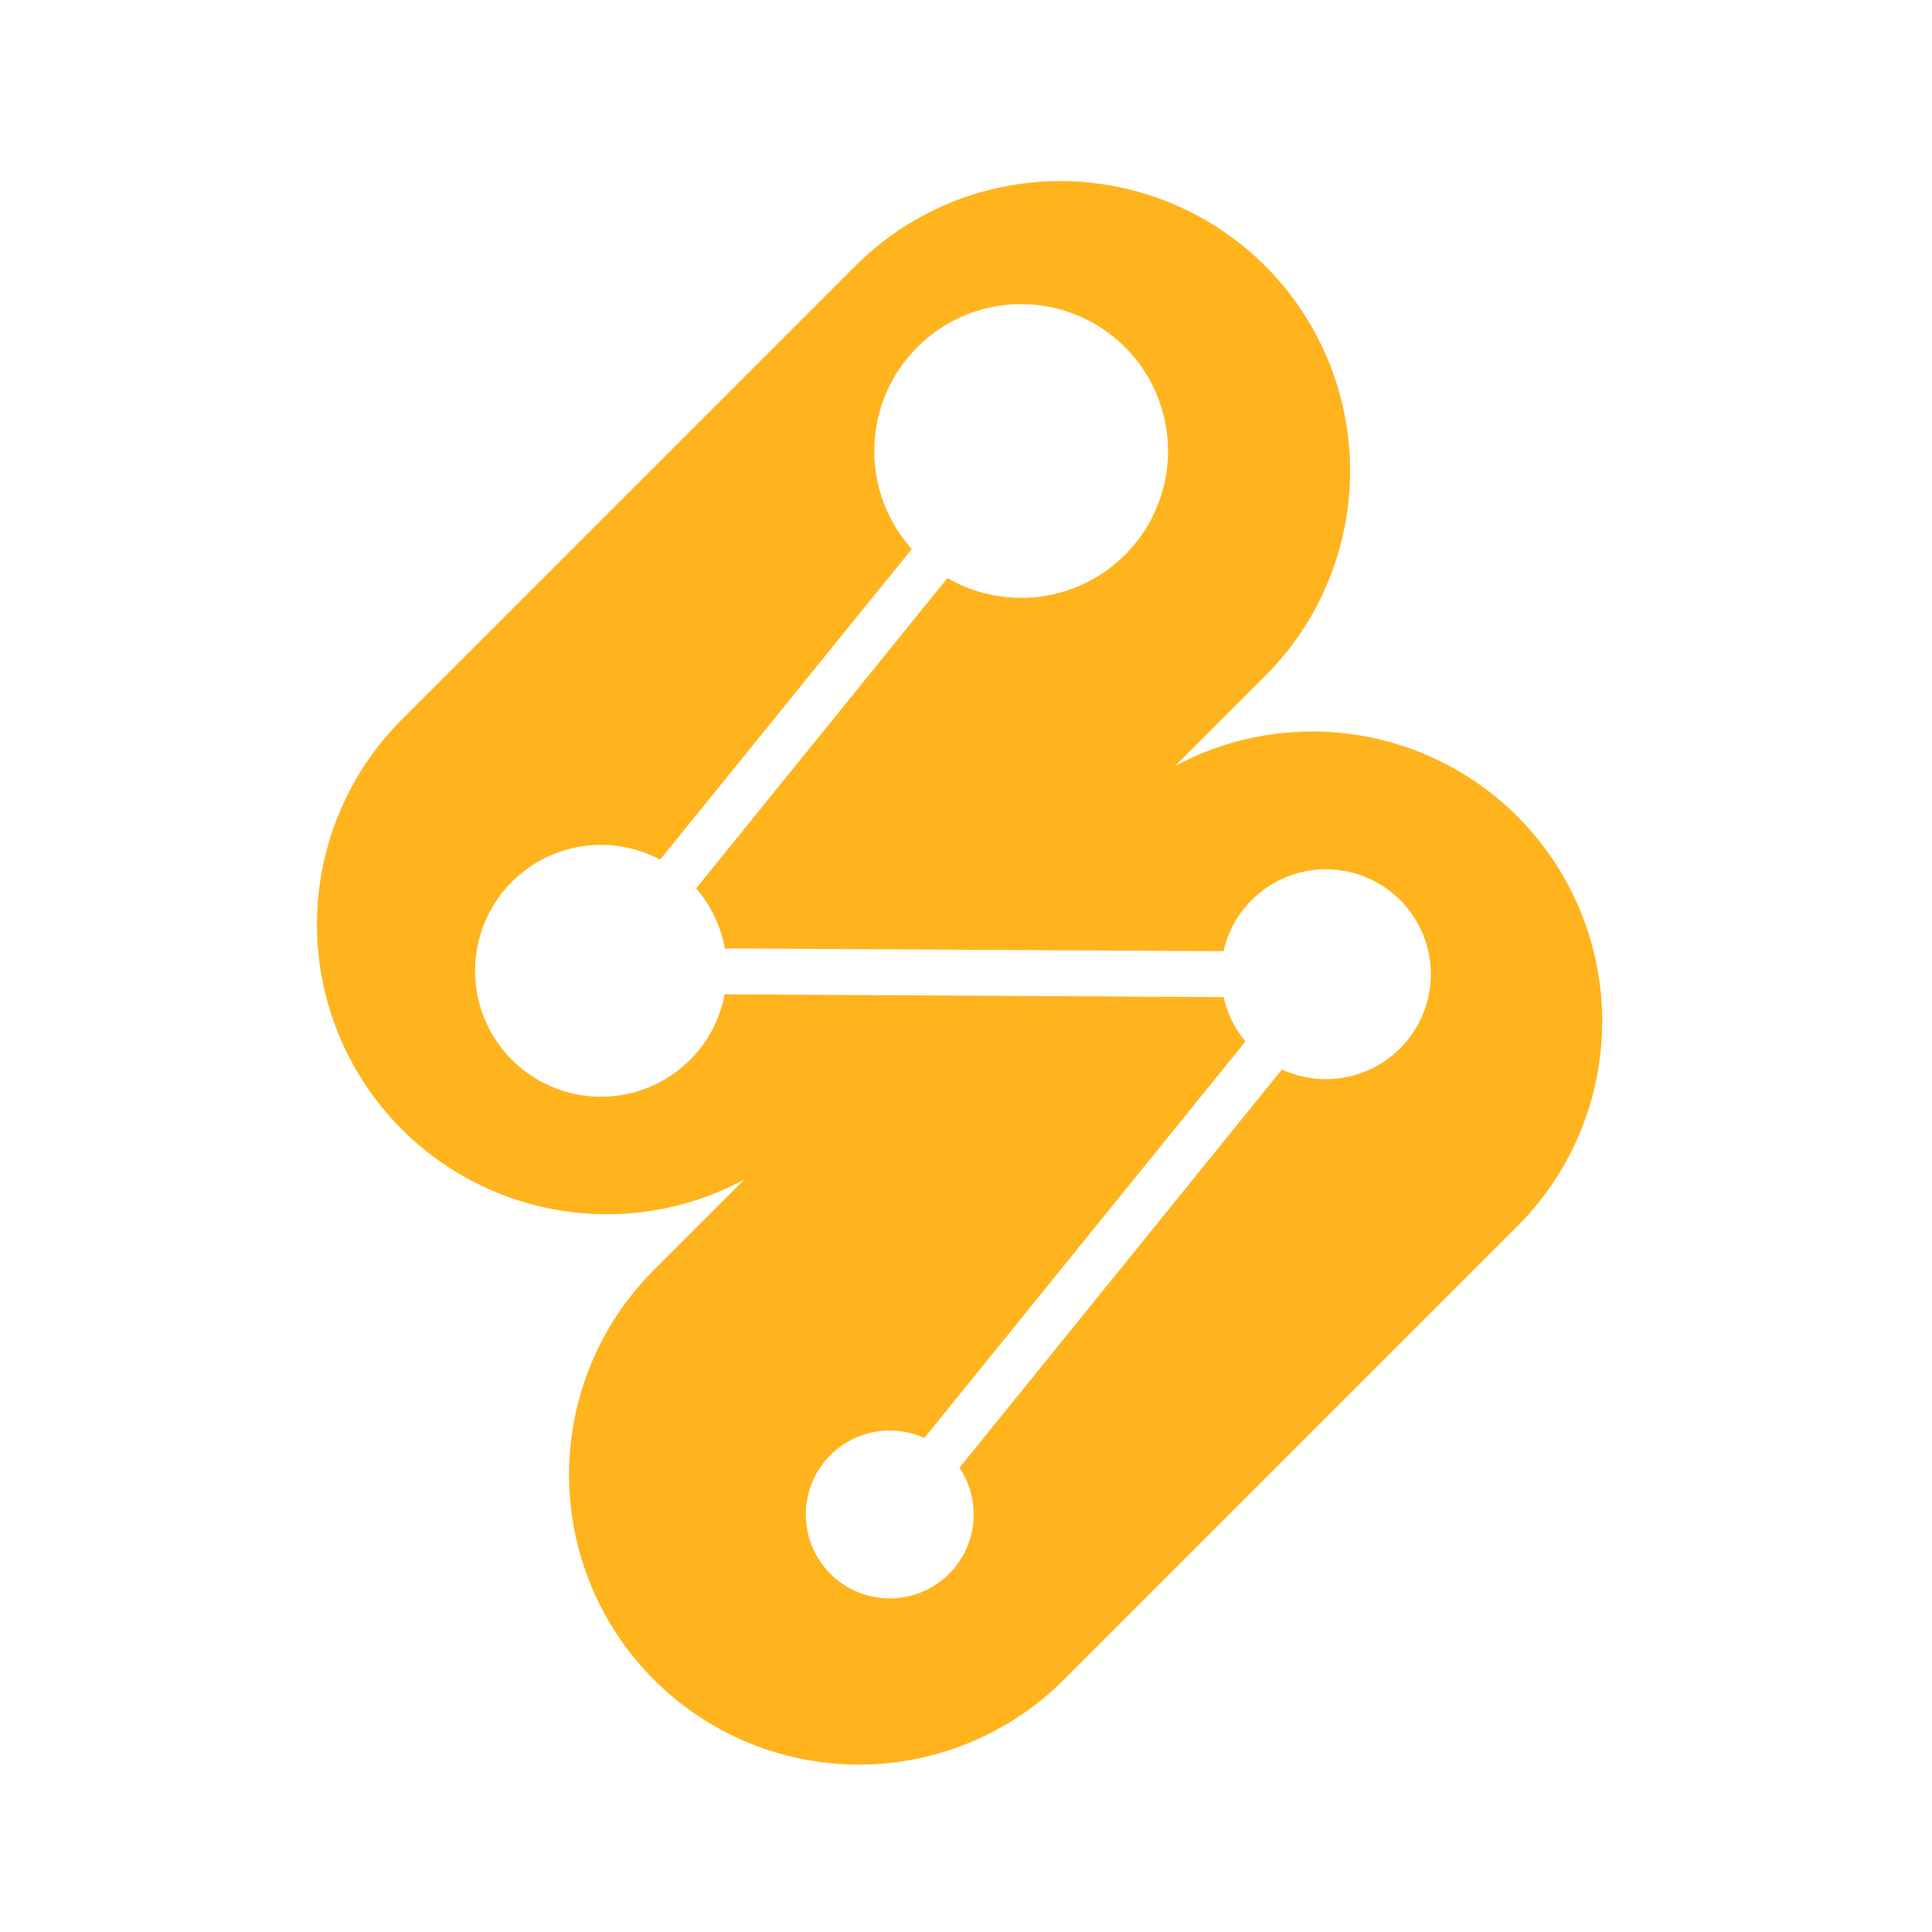 <?xml version="1.0" encoding="UTF-8"?>
<svg data-bbox="21 11.998 85.15 104.912" viewBox="0 0 128 128" height="128" width="128" xmlns="http://www.w3.org/2000/svg" data-type="color">
    <g>
        <defs>
            <clipPath id="26888806-e686-46fa-a3b7-958a7d0226d1">
                <path d="M128 0v128H0V0z"/>
            </clipPath>
        </defs>
        <g clip-path="url(#26888806-e686-46fa-a3b7-958a7d0226d1)">
            <path fill="#ffb41e" d="M100.526 54.088a19.21 19.21 0 0 0-22.678-3.335l5.975-5.975a19.2 19.2 0 0 0 0-27.155 19.2 19.2 0 0 0-27.155 0L26.625 47.667a19.2 19.2 0 0 0 0 27.155 19.21 19.21 0 0 0 22.677 3.334l-5.975 5.975a19.2 19.2 0 0 0 0 27.155 19.2 19.2 0 0 0 27.155 0l30.044-30.043a19.2 19.2 0 0 0 0-27.155M93.25 68.916a6.95 6.95 0 0 1-8.316 1.938L63.566 97.241a5.56 5.56 0 1 1-2.325-1.969l21.276-26.275a6.9 6.9 0 0 1-1.448-2.937l-33.055-.185a8.342 8.342 0 1 1-4.279-8.922l16.673-20.579a9.73 9.73 0 1 1 2.364 1.923L46.119 58.858a8.3 8.3 0 0 1 1.9 3.977l33.044.184a6.951 6.951 0 1 1 12.183 5.9Z" data-color="1"/>
        </g>
    </g>
</svg>
